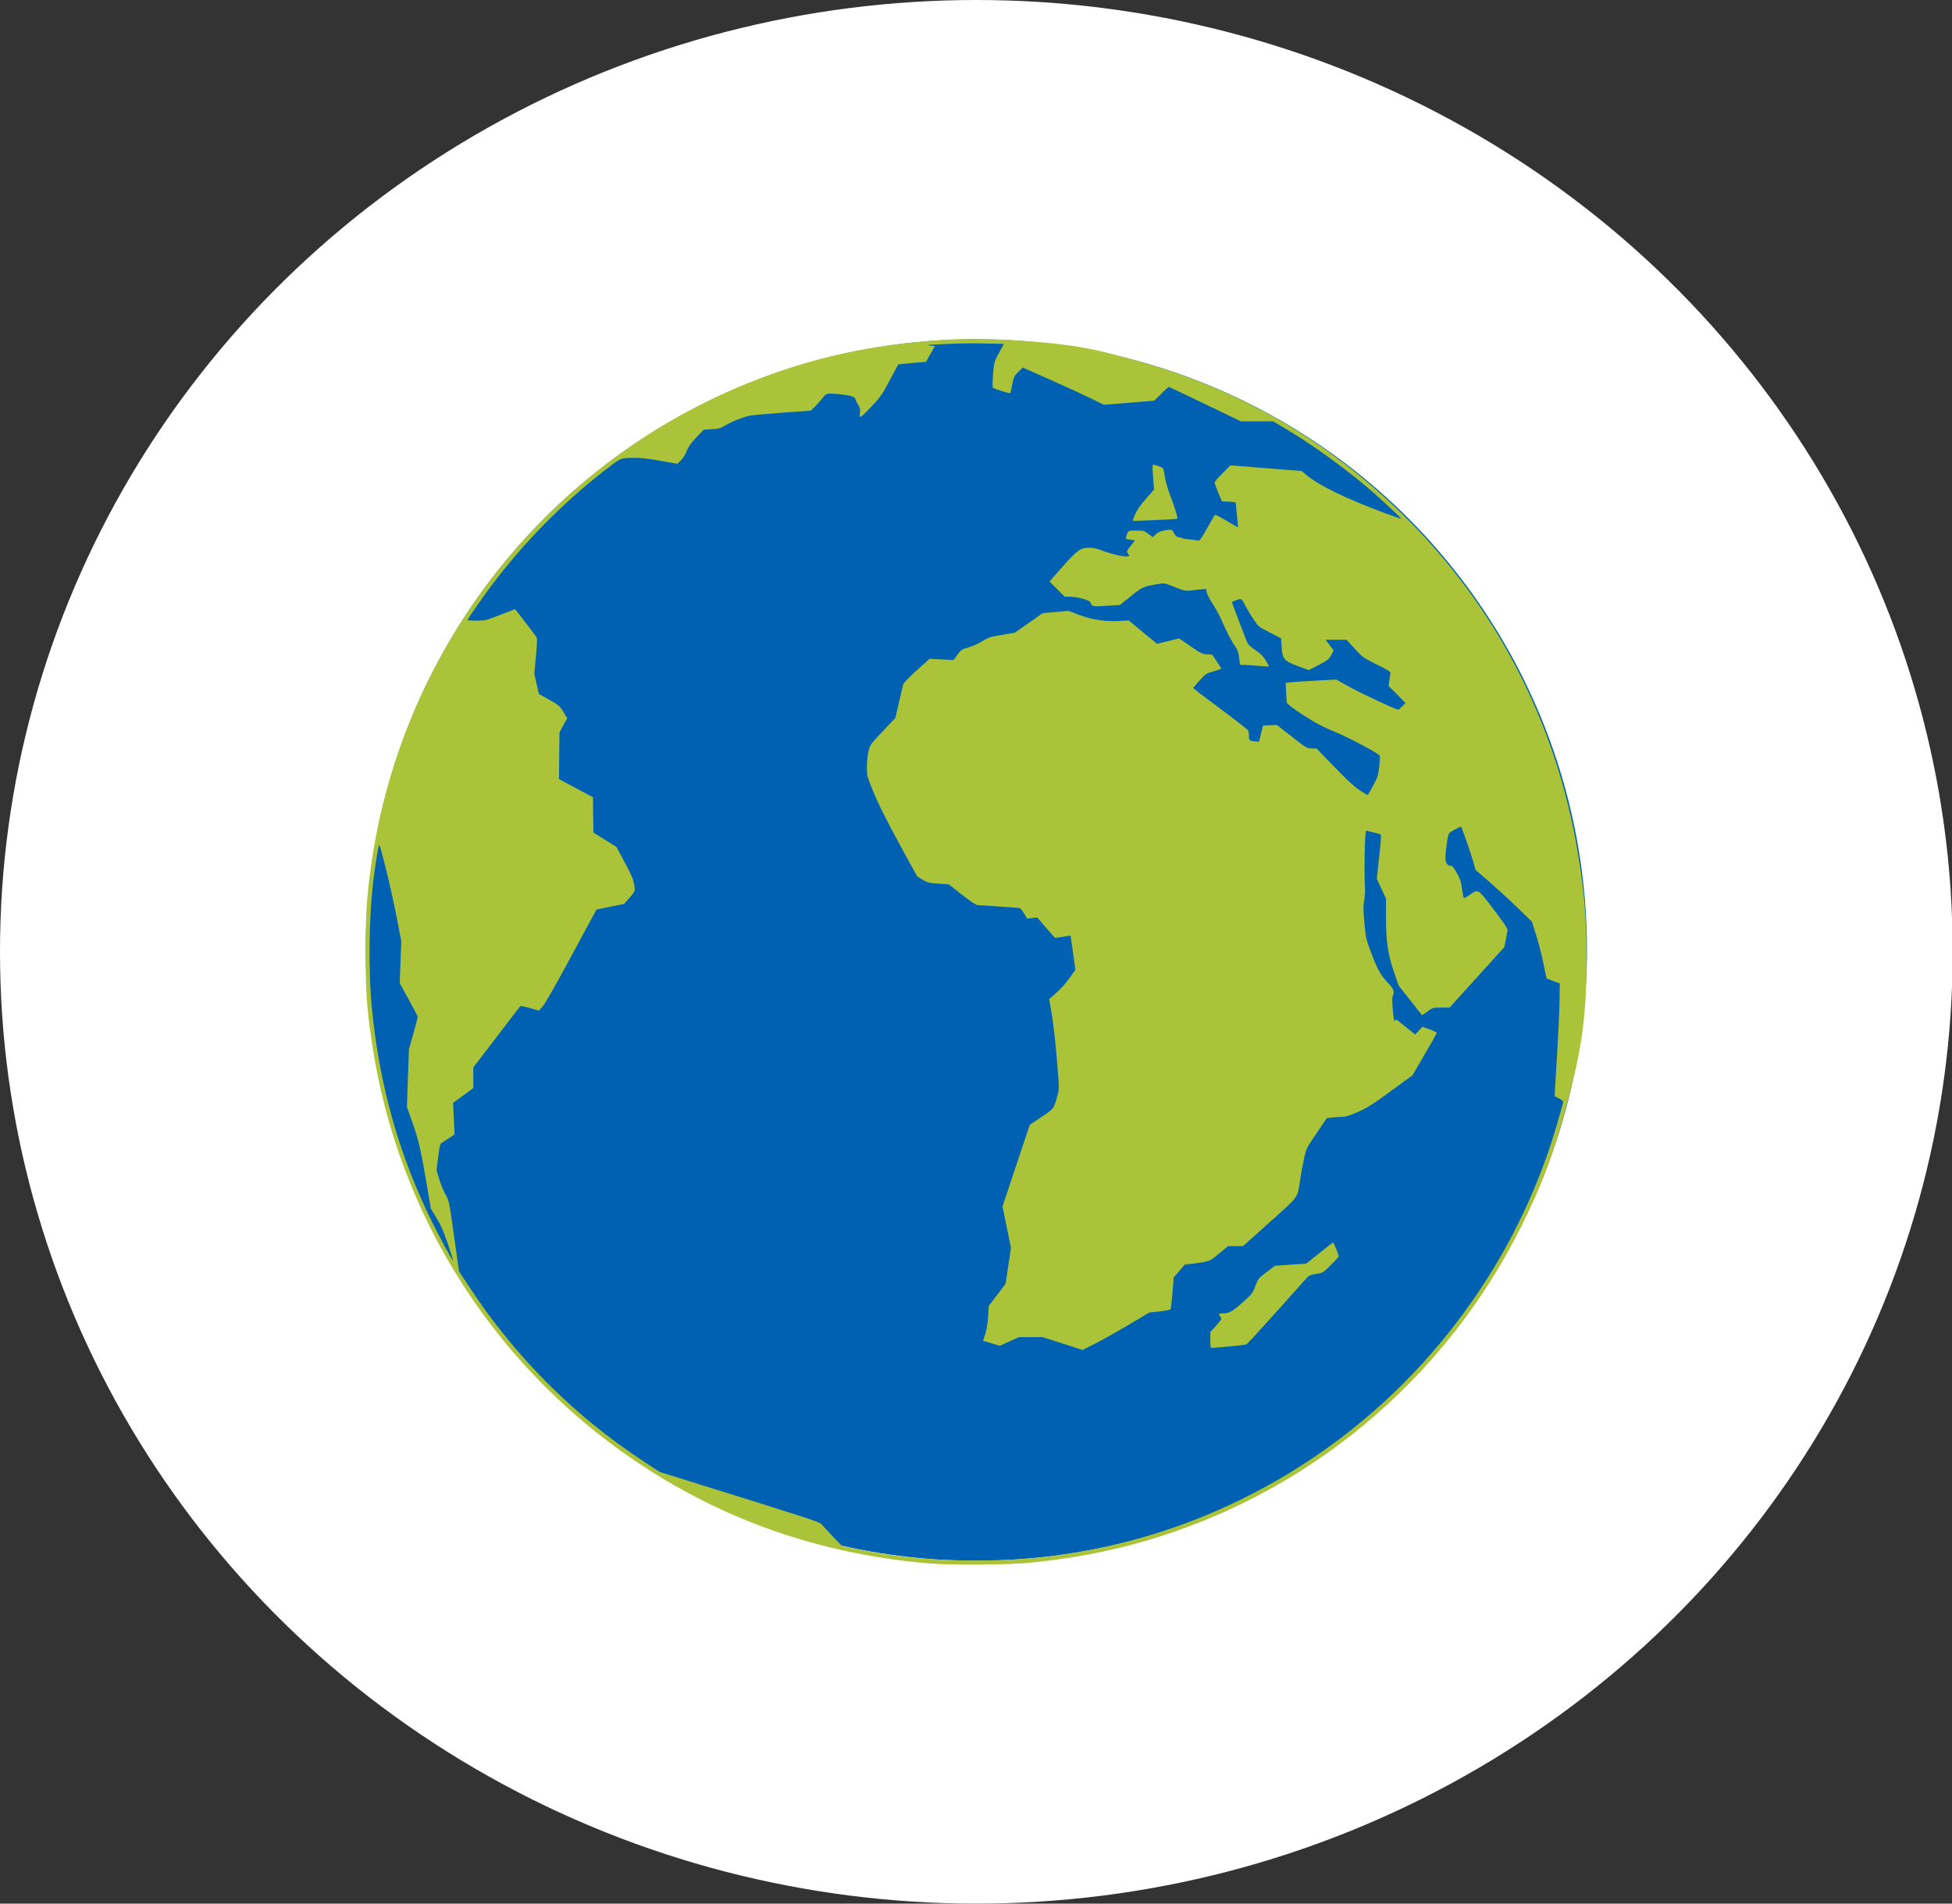 <?xml version="1.0" encoding="UTF-8" standalone="no"?>
<!DOCTYPE svg PUBLIC "-//W3C//DTD SVG 1.1//EN" "http://www.w3.org/Graphics/SVG/1.1/DTD/svg11.dtd">
<svg width="100%" height="100%" viewBox="0 0 1280 1248" version="1.1" xmlns="http://www.w3.org/2000/svg" xmlns:xlink="http://www.w3.org/1999/xlink" xml:space="preserve" xmlns:serif="http://www.serif.com/" style="fill-rule:evenodd;clip-rule:evenodd;stroke-linejoin:round;stroke-miterlimit:2;">
    <rect x="0" y="0" width="1280" height="1248" fill="#333333" stroke="none"/>
    <g transform="matrix(1.026,0,0,1,0,2.27374e-13)">
        <circle cx="624" cy="624" r="624" style="fill:white;"/>
    </g>
    <g id="science" transform="matrix(0.628,0,0,0.628,239.768,222.367)">
        <g transform="matrix(1.593,0,0,1.593,-381.85,-354.137)">
            <circle cx="640" cy="622.599" r="400.232" style="fill:rgb(0,97,178);"/>
        </g>
        <g transform="matrix(0.1,0,0,-0.1,-0.6,1279.8)">
            <path d="M6085,12793C5305,12748 4664,12608 4000,12340C2828,11866 1827,11058 1108,10005C563,9207 202,8277 65,7316C17,6978 6,6797 6,6395C6,5999 17,5828 66,5490C328,3644 1384,2003 2958,997C3836,436 4801,112 5880,18C6098,-1 6701,2 6925,23C7363,65 7757,139 8140,250C9848,744 11273,1934 12070,3530C12294,3980 12419,4316 12565,4870C12710,5418 12754,5758 12754,6330C12755,6745 12732,7028 12664,7435C12438,8798 11806,10017 10828,10975C10054,11735 9150,12261 8105,12560C7557,12717 7361,12750 6715,12790C6578,12799 6207,12801 6085,12793ZM6607,12750L6670,12750L6619,12654C6568,12559 6567,12558 6557,12429C6551,12353 6551,12295 6556,12290C6566,12280 6732,12229 6737,12234C6739,12236 6748,12276 6757,12323C6773,12404 6777,12413 6821,12456L6868,12502L7187,12360C7362,12281 7552,12194 7610,12165L7715,12113L7978,12134L8240,12156L8313,12228C8353,12268 8388,12300 8392,12300C8395,12300 8566,12219 8772,12120L9145,11940L9482,11940L9578,11883C9874,11710 10218,11463 10500,11221C10613,11124 10822,10928 10817,10924C10815,10922 10738,10949 10644,10984C10236,11136 9962,11270 9827,11382L9779,11422L9408,11451L9036,11481L8953,11398C8907,11353 8870,11309 8870,11300C8871,11292 8888,11245 8909,11195L8947,11105L9018,11102C9058,11100 9090,11096 9091,11092C9091,11088 9097,11029 9104,10960C9111,10891 9116,10834 9116,10833C9115,10832 9061,10863 8996,10902C8903,10957 8876,10970 8869,10959C8864,10951 8828,10887 8788,10817C8725,10705 8713,10690 8695,10695C8684,10699 8648,10704 8615,10707C8582,10709 8546,10715 8535,10720C8524,10725 8504,10730 8490,10732C8472,10734 8460,10746 8447,10773C8427,10814 8420,10815 8339,10800C8303,10793 8276,10780 8255,10760L8225,10731L8180,10765C8137,10798 8131,10800 8052,10800C7963,10800 7968,10803 7946,10733C7940,10714 7944,10711 7990,10705L8040,10698L7995,10642C7954,10589 7952,10584 7965,10563C7986,10532 7985,10530 7942,10530C7893,10530 7771,10561 7686,10595C7612,10625 7532,10629 7480,10607C7438,10590 7377,10531 7246,10382L7147,10268L7305,10110L7362,10110C7394,10110 7454,10100 7495,10088C7559,10069 7571,10062 7579,10038C7590,10006 7603,10005 7783,10017L7881,10023L7998,10116C8121,10215 8121,10215 8281,10242C8346,10253 8347,10253 8454,10210C8552,10171 8566,10168 8618,10174C8772,10192 8793,10193 8786,10182C8776,10166 8807,10100 8866,10010C8893,9969 8938,9880 8966,9814C8995,9747 9041,9659 9068,9617C9113,9551 9120,9534 9127,9469C9135,9398 9136,9395 9160,9397C9174,9399 9240,9395 9308,9389C9376,9383 9433,9380 9436,9383C9439,9385 9424,9414 9404,9446C9377,9490 9349,9517 9294,9554C9233,9596 9219,9611 9204,9649C9195,9674 9156,9775 9118,9873C9079,9971 9050,10053 9052,10054C9053,10056 9075,10065 9100,10074C9152,10094 9151,10095 9200,10000C9216,9970 9251,9911 9279,9871C9328,9797 9331,9795 9447,9736L9565,9675L9570,9589C9578,9459 9594,9439 9740,9385L9855,9343L9940,9388C10061,9452 10062,9453 10089,9503L10114,9548L10072,9604L10029,9660L10248,9660L10333,9567C10416,9477 10421,9473 10564,9402C10682,9344 10710,9326 10706,9312C10704,9303 10699,9268 10695,9236L10688,9177L10776,9089L10864,9000L10830,8965C10811,8946 10793,8930 10788,8930C10765,8930 10386,9107 10273,9171L10141,9245L9918,9233C9795,9226 9676,9218 9654,9215L9613,9209L9617,9117C9619,9066 9623,9015 9625,9004C9628,8989 9681,8949 9793,8876C9925,8790 9990,8756 10133,8696C10287,8632 10580,8475 10596,8449C10599,8444 10596,8394 10590,8338C10579,8244 10573,8226 10526,8138C10498,8084 10472,8040 10467,8040C10463,8040 10424,8064 10380,8093C10325,8130 10246,8203 10118,8336L9935,8525L9884,8526C9835,8526 9829,8529 9677,8649L9520,8771L9376,8765L9334,8595L9299,8598C9235,8604 9230,8608 9229,8653C9229,8676 9226,8703 9222,8712C9218,8721 9087,8824 8930,8940C8773,9056 8646,9154 8647,9156C8647,9159 8677,9194 8713,9234C8776,9304 8781,9308 8859,9330C8904,9342 8940,9356 8940,9360C8940,9363 8919,9398 8892,9436L8845,9505L8791,9508C8742,9511 8726,9519 8619,9593L8500,9674L8270,9618L8198,9676C8159,9709 8092,9764 8051,9798L7975,9862L7878,9856C7731,9848 7588,9870 7455,9920L7345,9962L7075,9938L6785,9734L6650,9711C6527,9691 6509,9685 6445,9645C6407,9621 6341,9592 6300,9580C6230,9560 6223,9555 6185,9504L6145,9449L6019,9455L5894,9461L5759,9340C5673,9262 5623,9209 5618,9192C5614,9177 5595,9093 5574,9004L5537,8844L5405,8704C5277,8569 5273,8563 5257,8498C5247,8459 5240,8391 5240,8336C5240,8245 5242,8235 5290,8115C5354,7954 5436,7790 5618,7457L5765,7190L5822,7155C5876,7123 5889,7120 5988,7114L6095,7107L6233,6998C6330,6923 6380,6890 6398,6890C6413,6890 6515,6883 6625,6875C6735,6867 6830,6860 6835,6860C6841,6860 6861,6835 6880,6804L6914,6748L6966,6755L7018,6761L7110,6654L7203,6548L7244,6553C7267,6556 7303,6562 7326,6565L7366,6572L7392,6393L7417,6215L7354,6126C7319,6077 7257,6008 7217,5973L7143,5909L7172,5742C7187,5649 7211,5440 7224,5272C7249,4970 7249,4970 7229,4900C7191,4763 7191,4763 7060,4676L6941,4597L6798,4171L6656,3745L6744,3311L6716,3124L6688,2936L6600,2821L6512,2705L6505,2591C6500,2514 6490,2454 6475,2409L6452,2342L6628,2290L6728,2335L6827,2380L7075,2380L7283,2313L7492,2246L7623,2312C7696,2349 7853,2437 7972,2508L8189,2637L8296,2648C8355,2655 8407,2665 8411,2671C8414,2677 8423,2755 8431,2843L8444,3004L8501,3070L8559,3137L8657,3149C8814,3169 8820,3171 8919,3254L9011,3330L9167,3330L9446,3580C9760,3862 9734,3825 9765,4030C9774,4088 9791,4183 9804,4242C9827,4348 9828,4350 9935,4508L10042,4667L10109,4674C10145,4677 10192,4680 10214,4680C10238,4680 10295,4699 10369,4731C10467,4775 10519,4808 10710,4948L10936,5113L11010,5239C11143,5466 11190,5548 11190,5557C11190,5562 11156,5578 11115,5593L11040,5619L11002,5579L10965,5539L10872,5614C10755,5709 10761,5705 10752,5679C10746,5665 10740,5700 10732,5790C10724,5878 10723,5928 10730,5940C10753,5984 10742,6014 10677,6082C10604,6157 10564,6233 10495,6420C10452,6536 10448,6557 10434,6711C10422,6849 10422,6888 10433,6941C10441,6984 10444,7040 10439,7110C10433,7219 10437,7554 10446,7626L10451,7667L10526,7650C10567,7640 10604,7629 10607,7626C10611,7622 10603,7517 10589,7392L10564,7165L10612,7061L10660,6958L10660,6781C10660,6513 10678,6386 10740,6202L10792,6050L10913,5897C10979,5814 11034,5743 11036,5742C11037,5740 11063,5757 11093,5779C11146,5820 11147,5820 11236,5820L11325,5821L11895,6451L11912,6533C11921,6578 11929,6622 11930,6631C11930,6649 11869,6736 11727,6920C11623,7054 11617,7057 11534,6997C11504,6976 11476,6961 11472,6964C11469,6968 11461,7011 11454,7061C11444,7136 11434,7164 11398,7228C11362,7291 11350,7304 11333,7302C11318,7300 11305,7308 11294,7325C11280,7346 11279,7365 11284,7438C11288,7486 11297,7552 11303,7584C11315,7643 11315,7644 11378,7678C11413,7697 11442,7711 11444,7709C11454,7695 11554,7410 11572,7341L11595,7257L11730,7141C11804,7077 11937,6956 12025,6871L12184,6717L12228,6576C12253,6499 12287,6365 12304,6280L12336,6125L12405,6098L12475,6072L12472,5873C12470,5764 12457,5500 12444,5286C12430,5072 12420,4896 12422,4895C12424,4894 12444,4883 12468,4871C12491,4859 12510,4845 12510,4840C12510,4809 12402,4447 12344,4284C12101,3597 11756,2978 11303,2412C10364,1240 9034,438 7565,156C7166,80 6815,48 6375,48C5915,48 5558,82 5144,165L4982,197L4887,296C4835,351 4782,408 4769,423C4744,452 4729,457 3335,892L3075,973L2905,1085C2178,1563 1567,2175 1087,2906L981,3067L929,3435C878,3802 877,3803 840,3869C819,3905 790,3978 774,4029L746,4123L763,4259C775,4358 784,4398 796,4405C804,4411 839,4433 873,4455L934,4495L932,4550C931,4580 927,4655 924,4715L919,4825L1024,4902L1130,4980L1130,5195L1371,5510C1503,5683 1615,5829 1620,5834C1626,5840 1666,5832 1722,5815L1815,5788L1854,5832C1879,5859 1995,6063 2155,6360L2416,6844L2704,6902L2745,6948C2825,7039 2822,7032 2810,7105C2801,7158 2782,7205 2712,7335L2625,7497L2385,7647L2382,7832L2380,8016L2202,8111L2025,8205L2027,8449L2030,8693L2070,8767L2111,8841L2071,8907C2033,8970 2025,8977 1923,9034L1815,9095L1767,9305L1784,9487C1794,9587 1798,9675 1793,9683C1781,9703 1569,9980 1566,9980C1564,9980 1494,9953 1411,9920C1263,9862 1256,9860 1164,9860C1112,9860 1070,9862 1070,9865C1070,9876 1211,10080 1312,10215C1644,10660 2055,11080 2489,11418C2674,11562 2663,11557 2790,11559C2875,11561 2941,11554 3080,11529L3261,11497L3298,11533C3320,11554 3345,11595 3358,11630C3376,11676 3401,11711 3459,11772L3536,11853L3619,11858C3691,11862 3710,11867 3758,11896C3824,11936 3950,11986 4017,11999C4044,12005 4198,12019 4360,12031L4655,12052L4686,12082C4703,12098 4739,12138 4766,12171C4814,12229 4816,12230 4865,12230C4934,12229 5059,12212 5092,12199C5107,12193 5121,12177 5125,12162C5128,12148 5141,12123 5152,12107C5168,12085 5171,12068 5168,12030C5163,11986 5165,11982 5180,11990C5190,11995 5242,12046 5295,12102C5382,12195 5400,12221 5479,12370L5567,12535L5636,12542C5674,12546 5739,12552 5781,12555L5857,12561L5903,12643L5950,12725L5907,12731L5865,12737L5915,12740C6123,12752 6314,12757 6420,12754C6489,12752 6573,12750 6607,12750ZM223,7247C260,7098 310,6871 334,6744L378,6513L362,6075L456,5904C508,5811 550,5729 550,5722C550,5716 529,5637 504,5548L458,5385L447,5085L437,4784L498,4610C562,4429 585,4326 654,3914L686,3722L746,3624C791,3550 820,3484 866,3348C900,3249 924,3172 919,3177C905,3192 782,3417 712,3557C366,4249 157,4977 75,5775C32,6191 38,6757 90,7175C113,7353 141,7520 149,7520C152,7520 186,7397 223,7247Z" style="fill:rgb(171,195,56);fill-rule:nonzero;"/>
        </g>
        <g transform="matrix(0.1,0,0,-0.1,-0.276,1280)">
            <path d="M8225,11360L8235,11230L8150,11133C8091,11066 8055,11015 8037,10971C8022,10936 8011,10906 8013,10904C8017,10899 8474,10921 8479,10926C8486,10932 8440,11078 8400,11180C8379,11232 8357,11311 8350,11355C8343,11399 8334,11441 8330,11449C8323,11462 8252,11489 8225,11490C8218,11490 8218,11448 8225,11360Z" style="fill:rgb(171,195,56);fill-rule:nonzero;"/>
        </g>
        <g transform="matrix(0.1,0,0,-0.1,-1,1280)">
            <path d="M9968,3259L9831,3149L9505,3127L9418,3061C9333,2997 9330,2993 9300,2915C9270,2838 9264,2831 9164,2742C9058,2647 9026,2630 8958,2630C8916,2630 8913,2625 8936,2592C8951,2571 8949,2567 8891,2502L8830,2435L8830,2353C8830,2270 8830,2270 8856,2270C8889,2270 9191,2300 9206,2305C9212,2307 9345,2451 9501,2625C9657,2800 9803,2963 9825,2987C9862,3028 9871,3032 9935,3042C10004,3053 10006,3053 10088,3134C10133,3178 10170,3219 10170,3225C10170,3242 10119,3370 10112,3370C10108,3369 10043,3320 9968,3259Z" style="fill:rgb(171,195,56);fill-rule:nonzero;"/>
        </g>
    </g>
</svg>
